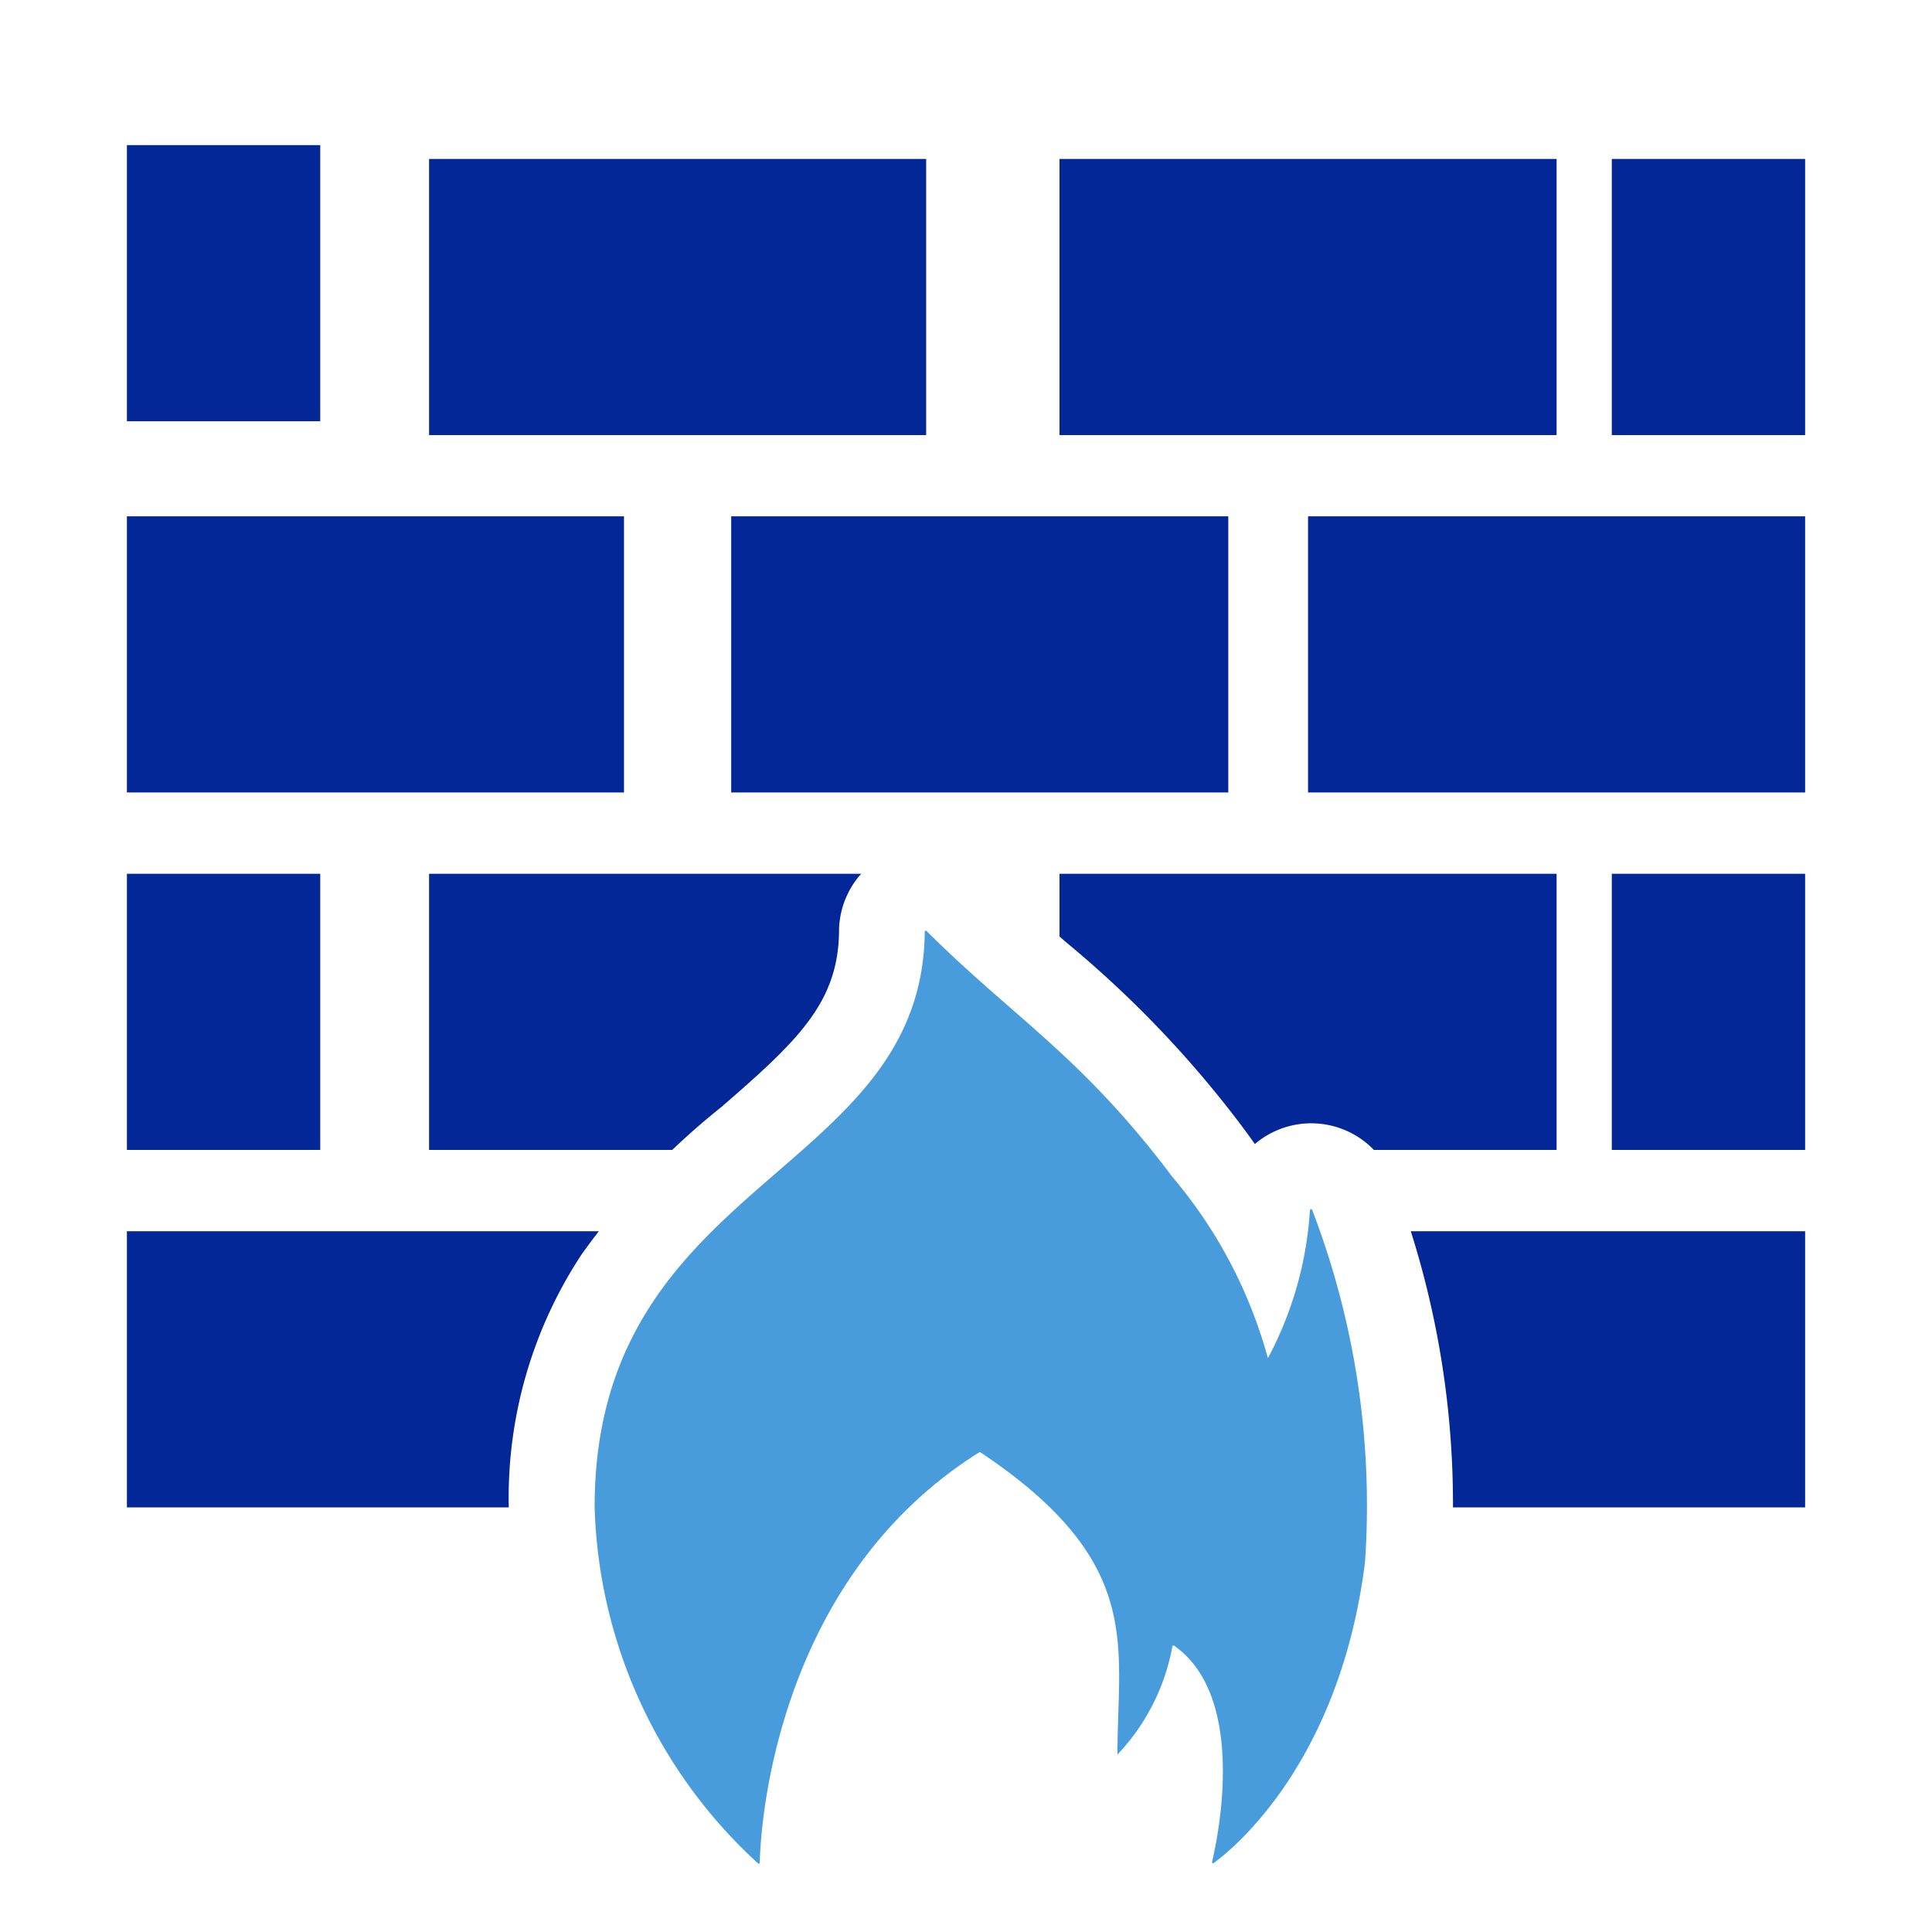 <svg xmlns="http://www.w3.org/2000/svg" xmlns:xlink="http://www.w3.org/1999/xlink" width="45" height="45" viewBox="0 0 45 45">
  <defs>
    <style>
      .cls-1 {
        fill: none;
      }

      .cls-2 {
        fill: #fff;
      }

      .cls-3 {
        fill: #032797;
      }

      .cls-4 {
        clip-path: url(#clip-path);
      }

      .cls-5 {
        fill: #489cdb;
      }
    </style>
    <clipPath id="clip-path">
      <rect id="Rectangle_398" data-name="Rectangle 398" class="cls-1" width="39.089" height="40.67"/>
    </clipPath>
  </defs>
  <g id="Group_20350" data-name="Group 20350" transform="translate(-466 -6037)">
    <rect id="Rectangle_381" data-name="Rectangle 381" class="cls-2" width="45" height="45" transform="translate(466 6037)"/>
    <g id="Group_20295" data-name="Group 20295" transform="translate(468.956 6040.38)">
      <rect id="Rectangle_384" data-name="Rectangle 384" class="cls-3" width="4.503" height="6.432"/>
      <rect id="Rectangle_385" data-name="Rectangle 385" class="cls-3" width="4.503" height="6.432" transform="translate(0 16.972)"/>
      <rect id="Rectangle_386" data-name="Rectangle 386" class="cls-3" width="4.503" height="6.432" transform="translate(34.586 0.322)"/>
      <rect id="Rectangle_387" data-name="Rectangle 387" class="cls-3" width="11.578" height="6.432" transform="translate(7.038 0.322)"/>
      <rect id="Rectangle_388" data-name="Rectangle 388" class="cls-3" width="11.578" height="6.432" transform="translate(0 8.646)"/>
      <rect id="Rectangle_389" data-name="Rectangle 389" class="cls-3" width="11.578" height="6.432" transform="translate(7.038 16.972)"/>
      <rect id="Rectangle_390" data-name="Rectangle 390" class="cls-3" width="11.578" height="6.432" transform="translate(14.075 8.646)"/>
      <rect id="Rectangle_391" data-name="Rectangle 391" class="cls-3" width="11.578" height="6.432" transform="translate(27.511 8.646)"/>
      <rect id="Rectangle_392" data-name="Rectangle 392" class="cls-3" width="11.578" height="6.432" transform="translate(0 25.298)"/>
      <rect id="Rectangle_393" data-name="Rectangle 393" class="cls-3" width="11.578" height="6.432" transform="translate(14.075 25.298)"/>
      <rect id="Rectangle_394" data-name="Rectangle 394" class="cls-3" width="11.578" height="6.432" transform="translate(27.511 25.298)"/>
      <rect id="Rectangle_395" data-name="Rectangle 395" class="cls-3" width="11.578" height="6.432" transform="translate(21.722 0.322)"/>
      <rect id="Rectangle_396" data-name="Rectangle 396" class="cls-3" width="4.503" height="6.432" transform="translate(34.586 16.972)"/>
      <rect id="Rectangle_397" data-name="Rectangle 397" class="cls-3" width="11.578" height="6.432" transform="translate(21.722 16.972)"/>
      <g id="Group_20293" data-name="Group 20293" class="cls-4">
        <path id="Path_223" data-name="Path 223" class="cls-2" d="M27.175,51.579V46.747c0-.361.011-.7.022-1.022a5.424,5.424,0,0,0-.184-2.183,3.764,3.764,0,0,0-1.051-1.349,9.006,9.006,0,0,0-2.484,3.858,11.47,11.47,0,0,0-.633,3.25v.015a2.023,2.023,0,0,1-3.359,1.462,13.814,13.814,0,0,1-2.427-2.91A12.938,12.938,0,0,1,15,40.979a10.3,10.3,0,0,1,1.7-5.892,17.141,17.141,0,0,1,3.253-3.429c1.79-1.551,2.725-2.437,2.74-4.1v-.038a2.025,2.025,0,0,1,3.457-1.374c.638.635,1.222,1.144,1.84,1.682a25.165,25.165,0,0,1,4.071,4.257q.169.225.317.436a2.027,2.027,0,0,1,3.193.785l.01.024a21.045,21.045,0,0,1,1.351,9.175,13.757,13.757,0,0,1-2.149,6.021A9.418,9.418,0,0,1,32.6,50.888l-.018.013a2.027,2.027,0,0,1-3.2-1.531ZM25.746,31.185a8.194,8.194,0,0,1-.5.779,16.425,16.425,0,0,1-2.678,2.717A13.618,13.618,0,0,0,20.026,37.3,6.344,6.344,0,0,0,19,40.979a8.5,8.5,0,0,0,.78,3.533,12.646,12.646,0,0,1,5.112-6.5,2.028,2.028,0,0,1,2.213.037,8.96,8.96,0,0,1,3.618,4q.037.091.07.181a2.012,2.012,0,0,1,.858.348,4.184,4.184,0,0,1,1,1,11.638,11.638,0,0,0,.3-1.562,10.443,10.443,0,0,0,.03-1.761c-.058,0-.11.006-.156.006a2.461,2.461,0,0,1-2.241-1.588,6.049,6.049,0,0,1-.541-1.73,4.928,4.928,0,0,0-1.193-2.45A19.948,19.948,0,0,0,25.746,31.185Z" transform="translate(-6.106 -9.254)"/>
        <path id="Path_224" data-name="Path 224" class="cls-5" d="M20.845,49.259a.023.023,0,0,1-.04.016A11.691,11.691,0,0,1,17,40.978c0-7.664,7.636-7.691,7.689-13.4a.025.025,0,0,1,.044-.017c2.045,2.035,3.6,2.9,5.724,5.725a11.04,11.04,0,0,1,2.225,4.222,8.428,8.428,0,0,0,.979-3.445c0-.029.042-.033.053-.006a19.222,19.222,0,0,1,1.23,8.2c-.588,4.7-3.109,6.709-3.522,7.009a.026.026,0,0,1-.041-.026c.122-.509.84-3.827-.882-5.034a.026.026,0,0,0-.042.019,4.965,4.965,0,0,1-1.28,2.517c0-2.56.639-4.481-3.189-7.04a.028.028,0,0,0-.031,0c-4.846,3.041-5.1,8.947-5.11,9.553" transform="translate(-6.106 -9.254)"/>
      </g>
    </g>
  </g>
</svg>
